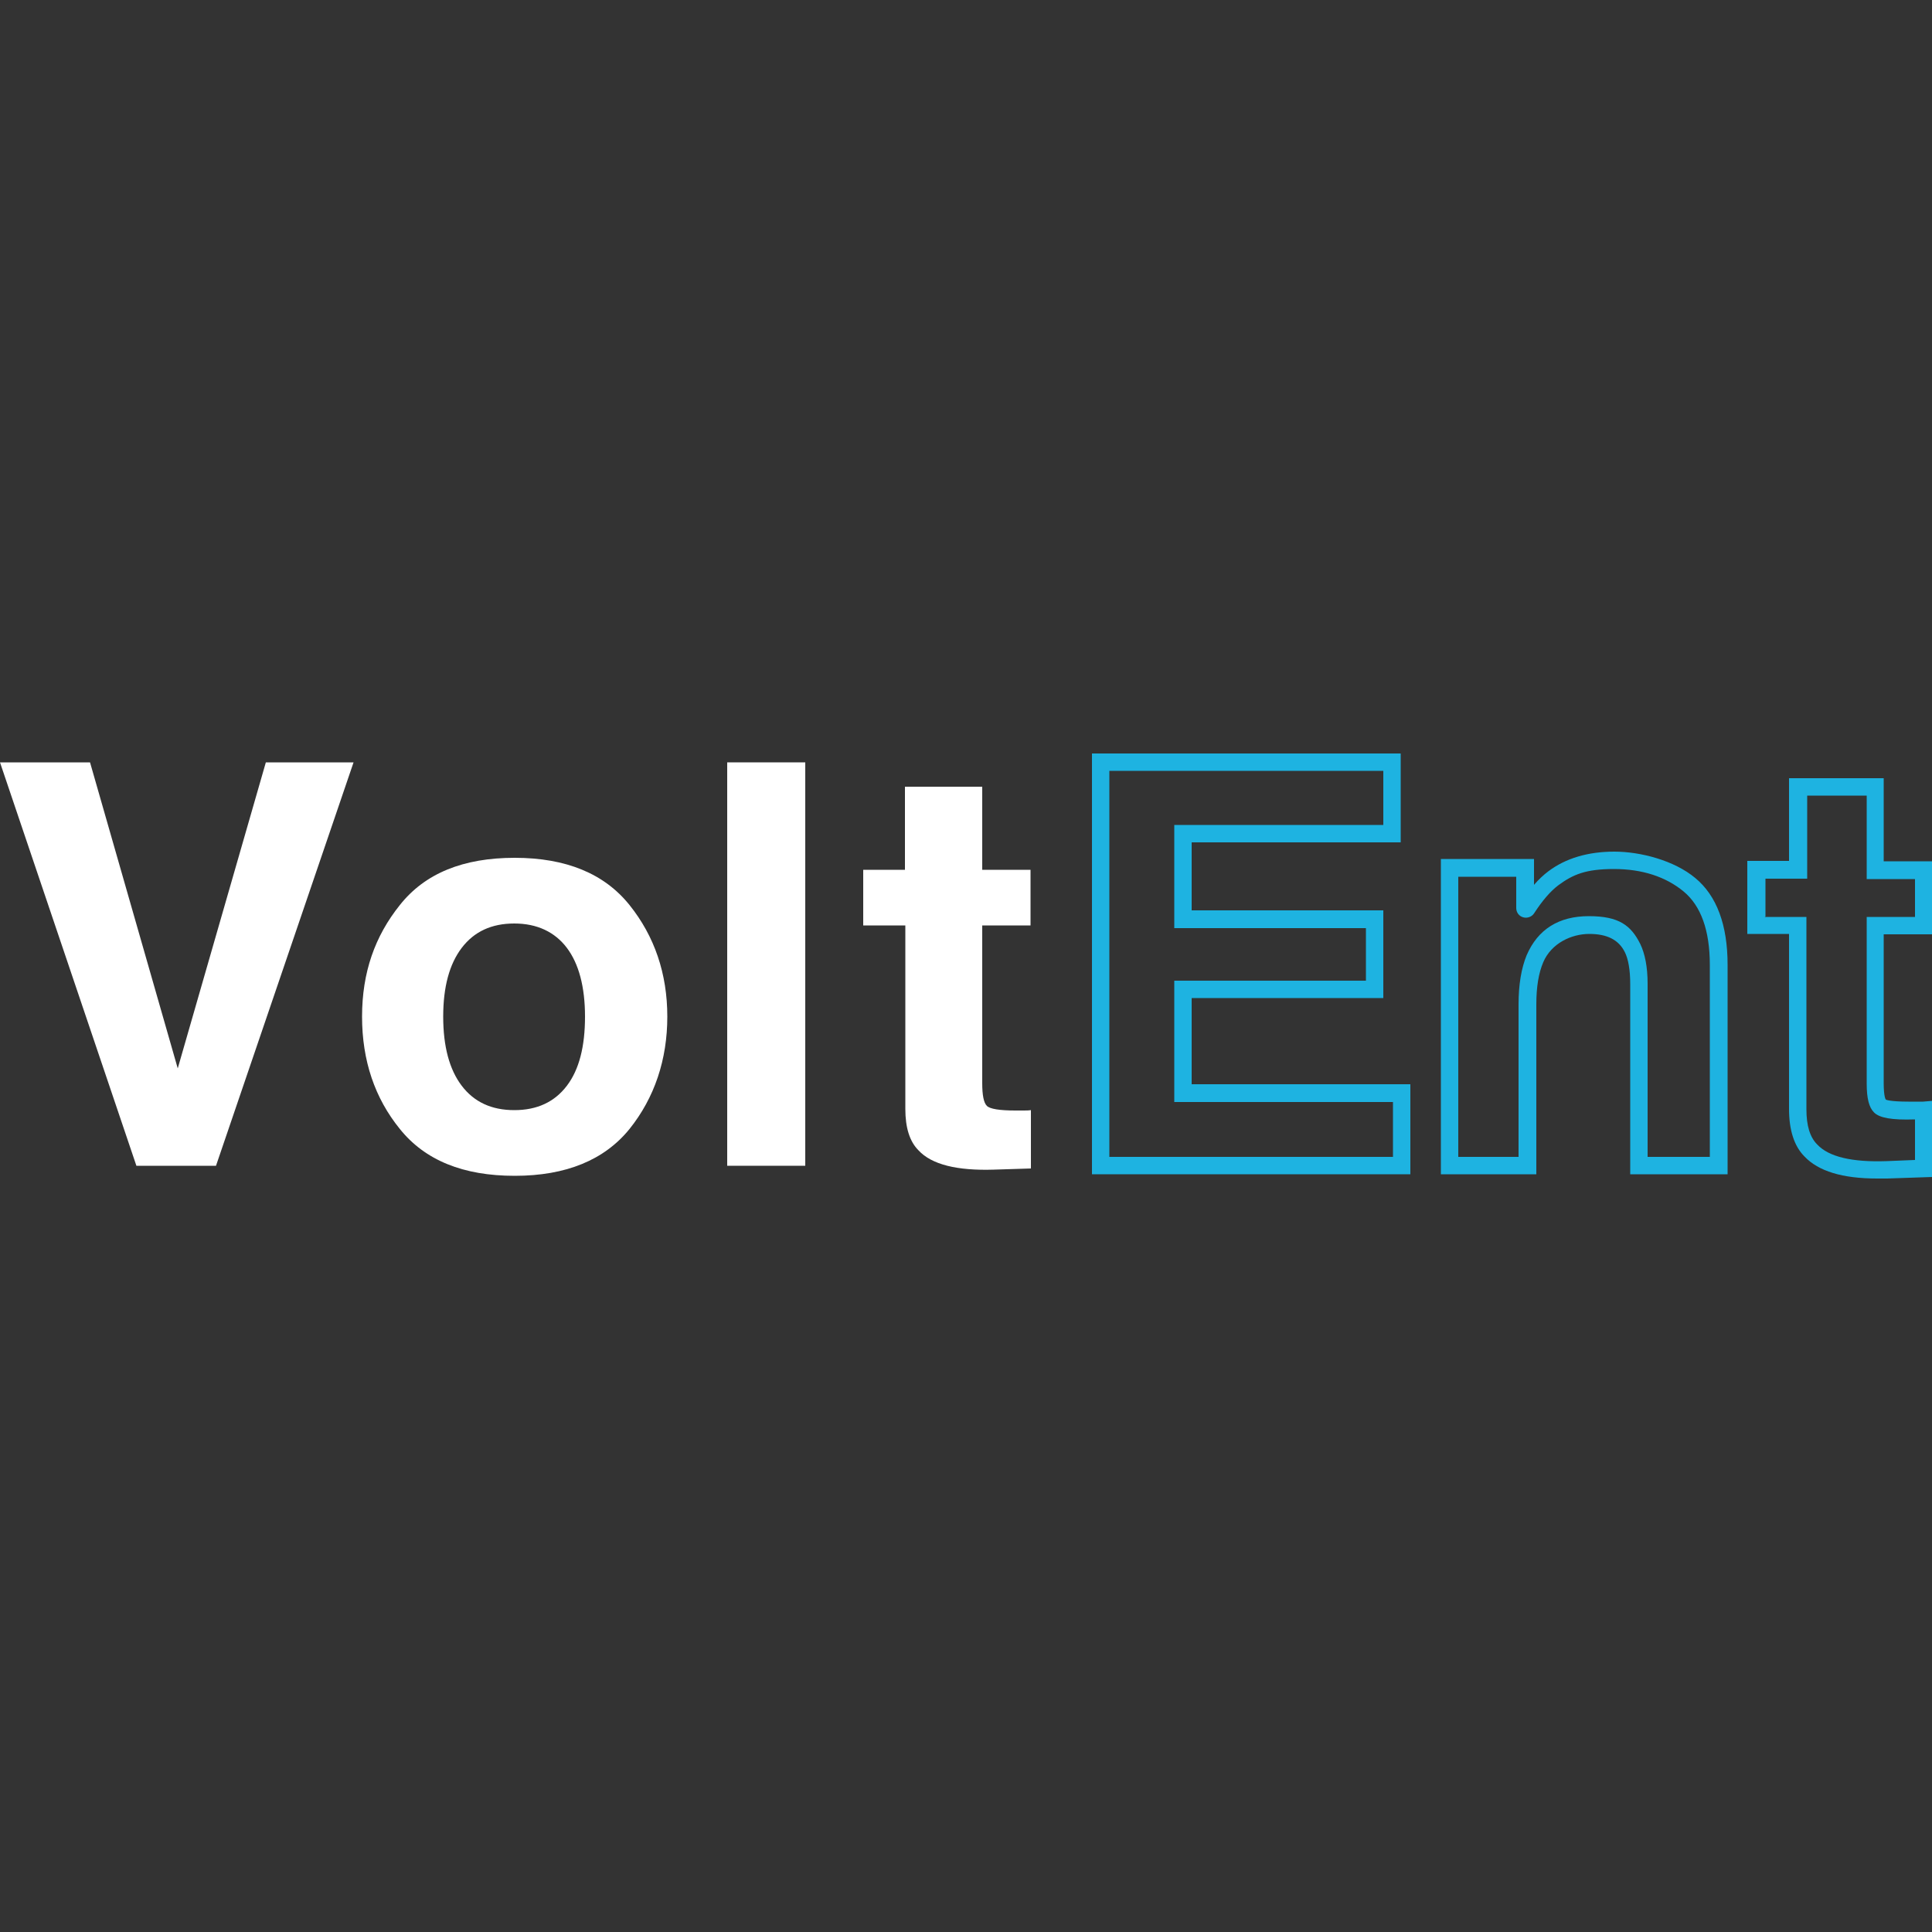 <svg width="200" height="200" viewBox="0 0 200 200" fill="none" xmlns="http://www.w3.org/2000/svg">
<rect x="0" y="0" width="200" height="200" fill="#333333" stroke="none"/>
<g clip-path="url(#clip0_70_131)">
<path d="M27.52 78.92H36.6L22.36 120.68H14.12L0 78.92H9.32L18.4 110.6L27.52 78.92Z" fill="white"/>
<path d="M65.16 116.88C62.56 120.08 58.6 121.72 53.28 121.72C47.96 121.72 44 120.12 41.4 116.88C38.8 113.68 37.48 109.8 37.48 105.24C37.48 100.68 38.8 96.92 41.4 93.68C44 90.4 47.96 88.8 53.28 88.8C58.6 88.8 62.56 90.44 65.16 93.68C67.76 96.92 69.08 100.8 69.08 105.24C69.08 109.68 67.76 113.64 65.16 116.88ZM58.68 112.4C59.96 110.72 60.56 108.32 60.56 105.24C60.56 102.16 59.92 99.76 58.68 98.12C57.44 96.48 55.6 95.6 53.24 95.6C50.88 95.6 49.08 96.44 47.8 98.12C46.52 99.8 45.88 102.16 45.88 105.24C45.88 108.32 46.52 110.72 47.8 112.4C49.08 114.08 50.88 114.92 53.24 114.92C55.6 114.92 57.4 114.08 58.68 112.4Z" fill="white"/>
<path d="M83.36 120.68H75.28V78.92H83.36V120.68Z" fill="white"/>
<path d="M89.36 95.8V90.04H93.68V81.44H101.68V90.04H106.68V95.8H101.68V112.12C101.68 113.4 101.84 114.16 102.16 114.48C102.48 114.8 103.48 114.96 105.12 114.96C106.76 114.96 105.64 114.96 105.92 114.96C106.2 114.96 106.48 114.96 106.72 114.92V120.96L102.88 121.08C99.08 121.2 96.44 120.56 95.08 119.08C94.16 118.16 93.72 116.72 93.72 114.8V95.8H89.4H89.36Z" fill="white"/>
<path d="M146.04 121.56H113.04V78H145V87.2H123.36V94.24H143.2V103.32H123.36V112.24H146V121.56H146.04ZM114.84 119.76H144.2V114.08H121.56V101.52H141.4V96.08H121.56V85.4H143.2V79.8H114.84V119.76Z" fill="#1EB3E1"/>
<path d="M178.84 121.56H168.76V101.88C168.76 100.4 168.56 99.28 168.2 98.56C167.56 97.28 166.36 96.68 164.52 96.68C162.68 96.68 160.6 97.64 159.76 99.6C159.28 100.72 159.04 102.16 159.04 103.96V121.56H149.16V88.92H158.8V91.6C159.28 91.04 159.8 90.56 160.28 90.2C162.08 88.84 164.4 88.16 167.12 88.16C169.84 88.16 173.32 89.08 175.48 90.88C177.72 92.72 178.84 95.76 178.84 99.88V121.56ZM170.56 119.76H177V99.88C177 96.32 176.08 93.76 174.28 92.28C172.44 90.76 170 89.96 167.08 89.96C164.16 89.96 162.84 90.52 161.32 91.64C160.52 92.24 159.68 93.2 158.8 94.56C158.56 94.92 158.08 95.08 157.68 94.96C157.24 94.84 156.96 94.44 156.96 94V90.76H150.96V119.76H157.2V103.96C157.2 101.96 157.48 100.24 158.04 98.88C159.2 96.2 161.36 94.84 164.48 94.84C167.6 94.84 168.84 95.8 169.8 97.72C170.28 98.72 170.56 100.08 170.56 101.84V119.72V119.76Z" fill="#1EB3E1"/>
<path d="M194.32 122C190.72 122 188.24 121.24 186.8 119.72C185.72 118.64 185.2 116.96 185.2 114.8V96.68H180.88V89.12H185.2V80.56H195V89.16H200V96.72H195V112.12C195 113.52 195.2 113.84 195.24 113.84C195.24 113.84 195.64 114.04 197.56 114.04C199.48 114.04 198.04 114.04 198.32 114.04C198.6 114.04 198.84 114.04 199.08 114.04L200.04 113.96V121.84L195.36 122C195.04 122 194.72 122 194.4 122H194.32ZM182.68 94.92H187V114.84C187 116.52 187.36 117.72 188.12 118.48C189.32 119.76 191.72 120.32 195.28 120.2L198.24 120.08V115.88C195.8 115.96 194.56 115.72 194 115.16C193.48 114.64 193.24 113.72 193.24 112.16V94.92H198.24V91H193.24V82.36H187.08V90.96H182.76V94.88L182.68 94.92Z" fill="#1EB3E1"/>
</g>
<defs>
<clipPath id="clip0_70_131">
<rect width="200" height="44" fill="white" transform="translate(0 78)"/>
</clipPath>
</defs>
</svg>
